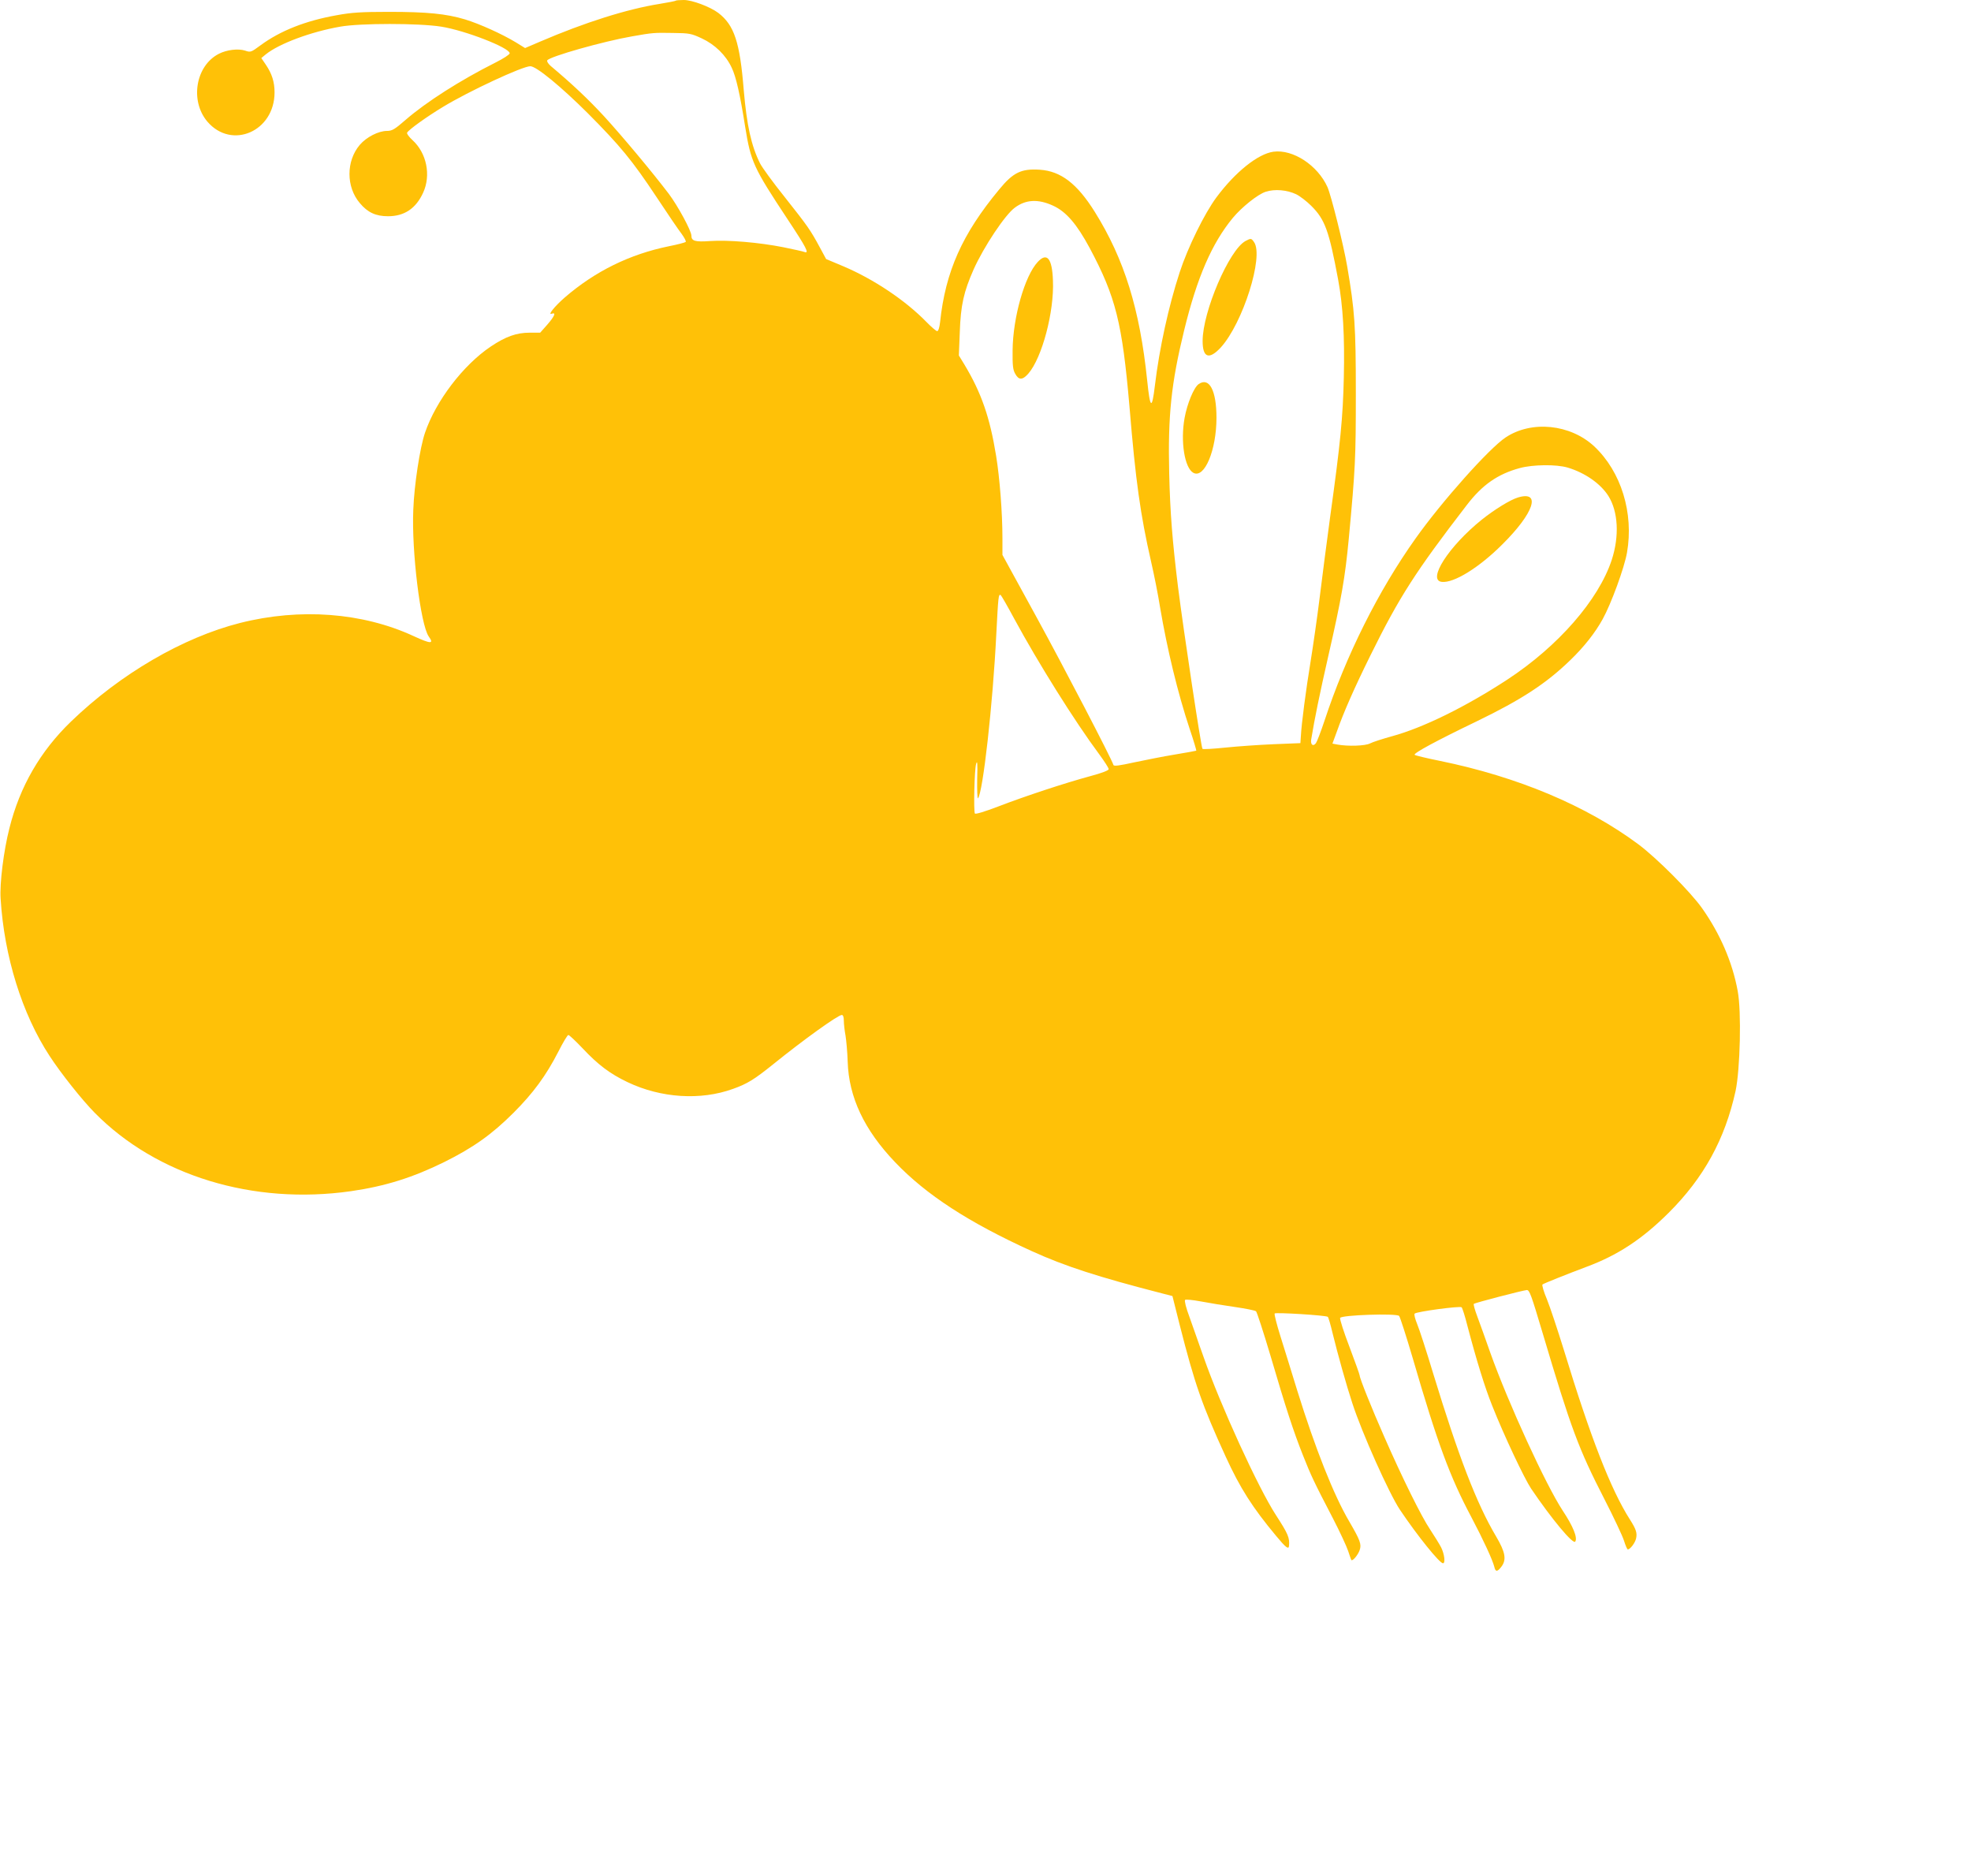 <?xml version="1.0" standalone="no"?>
<!DOCTYPE svg PUBLIC "-//W3C//DTD SVG 20010904//EN"
 "http://www.w3.org/TR/2001/REC-SVG-20010904/DTD/svg10.dtd">
<svg version="1.0" xmlns="http://www.w3.org/2000/svg"
 width="1280pt" height="1218pt" viewBox="0 0 1280 1218"
 preserveAspectRatio="xMidYMid meet">
<g transform="translate(0,1218) scale(0.1,-0.1)"
fill="#ffc107" stroke="none">
<path d="M4389 12176 c-2 -3 -49 -12 -104 -21 -214 -34 -488 -121 -777 -245
l-98 -42 -60 37 c-89 54 -235 120 -330 149 -124 37 -247 49 -495 49 -179 0
-242 -4 -339 -22 -203 -36 -366 -101 -494 -195 -61 -45 -65 -47 -99 -35 -45
15 -120 6 -171 -20 -152 -77 -190 -306 -75 -441 158 -184 436 -63 436 190 0
68 -17 121 -56 179 l-30 44 29 24 c87 70 294 147 484 180 128 23 511 23 655 0
154 -24 445 -137 445 -173 0 -8 -42 -35 -92 -60 -227 -114 -449 -255 -586
-374 -69 -60 -86 -70 -119 -70 -55 0 -133 -40 -176 -90 -90 -105 -90 -274 0
-379 51 -61 104 -85 183 -85 106 0 181 50 228 153 52 113 23 257 -69 341 -23
21 -39 43 -35 49 13 21 127 103 233 167 166 101 516 264 567 264 39 0 198
-131 372 -304 212 -213 290 -308 446 -543 72 -109 146 -218 165 -242 18 -25
30 -48 26 -52 -5 -4 -54 -17 -110 -28 -254 -52 -478 -162 -676 -333 -65 -57
-113 -116 -84 -105 30 11 19 -16 -29 -71 l-46 -52 -68 0 c-86 0 -156 -25 -253
-90 -180 -121 -357 -354 -427 -560 -33 -97 -70 -338 -76 -499 -12 -268 47
-747 100 -823 36 -50 15 -50 -98 2 -331 153 -737 184 -1128 85 -370 -94 -776
-330 -1097 -640 -199 -192 -332 -421 -400 -693 -37 -144 -64 -359 -57 -457 23
-374 139 -748 318 -1021 72 -111 211 -286 293 -369 403 -409 1029 -600 1665
-509 221 32 400 88 605 189 189 94 310 180 450 320 128 128 211 241 290 395
31 61 60 110 66 110 6 0 46 -38 91 -85 102 -109 180 -167 293 -221 218 -104
475 -120 685 -44 93 33 138 61 260 159 198 160 422 321 447 321 8 0 13 -13 13
-38 0 -21 5 -64 11 -96 5 -31 12 -107 14 -169 7 -230 107 -443 308 -653 202
-212 478 -391 887 -577 215 -98 432 -168 844 -274 l70 -18 47 -187 c98 -385
145 -520 299 -856 94 -205 173 -329 327 -514 63 -76 82 -91 84 -65 5 53 -6 78
-85 200 -115 177 -359 710 -470 1027 -30 85 -71 201 -91 258 -23 61 -34 106
-29 112 5 4 50 0 103 -10 52 -10 151 -26 220 -36 69 -10 131 -22 138 -28 6 -6
48 -135 93 -286 101 -344 149 -491 212 -650 53 -133 68 -166 195 -410 44 -85
88 -180 98 -210 10 -30 19 -57 21 -59 8 -9 44 34 54 65 13 37 3 64 -67 184
-102 173 -222 477 -338 850 -36 118 -86 278 -110 355 -24 77 -41 143 -37 147
8 8 334 -12 345 -22 4 -3 18 -51 31 -106 33 -135 90 -339 128 -454 62 -192
240 -589 309 -692 114 -170 258 -348 280 -348 17 0 9 61 -12 103 -12 23 -45
76 -72 117 -55 81 -181 335 -299 605 -79 179 -158 376 -158 394 0 6 -30 89
-66 185 -37 96 -64 181 -61 189 7 19 366 31 383 13 6 -6 46 -130 89 -276 160
-550 241 -769 380 -1030 79 -150 137 -276 149 -322 8 -35 19 -35 45 -2 36 46
28 95 -33 198 -127 214 -244 519 -408 1056 -44 146 -91 291 -105 324 -13 32
-21 62 -16 67 13 13 295 51 305 41 5 -5 22 -58 37 -118 60 -228 114 -403 162
-522 76 -192 208 -471 252 -537 134 -198 274 -366 287 -344 16 25 -14 99 -81
200 -110 167 -354 699 -470 1024 -31 88 -69 195 -85 237 -16 42 -26 79 -23 82
6 7 319 88 344 90 18 1 29 -31 103 -279 185 -622 233 -751 402 -1080 59 -115
116 -236 126 -267 10 -32 21 -58 25 -58 16 0 48 43 54 71 8 36 0 60 -40 123
-124 194 -257 536 -429 1101 -41 132 -90 280 -110 329 -21 49 -33 92 -29 96 8
7 162 68 284 114 203 75 362 179 535 351 229 228 366 478 435 791 30 141 39
518 14 649 -34 187 -114 372 -232 539 -76 107 -294 325 -413 414 -338 251
-782 438 -1290 542 -85 17 -159 35 -163 39 -10 10 144 93 404 218 291 141 450
245 607 397 89 86 161 177 210 266 55 99 141 334 158 432 45 257 -38 526 -213
690 -155 144 -406 170 -575 58 -107 -71 -414 -415 -585 -656 -242 -340 -452
-760 -592 -1185 -23 -69 -48 -134 -55 -144 -18 -24 -36 -11 -31 23 22 135 56
300 110 537 87 380 110 513 134 765 43 460 46 525 46 945 0 441 -7 538 -56
825 -24 141 -104 460 -128 515 -64 142 -224 247 -351 230 -101 -14 -248 -132
-370 -296 -78 -105 -187 -327 -239 -487 -72 -220 -132 -494 -161 -736 -19
-159 -31 -152 -50 34 -48 464 -149 788 -340 1094 -115 184 -221 265 -357 274
-120 8 -173 -17 -264 -128 -240 -289 -349 -532 -384 -862 -4 -35 -11 -58 -19
-58 -6 0 -38 27 -71 61 -136 139 -340 276 -538 360 l-112 47 -40 74 c-62 115
-79 139 -227 326 -77 96 -149 195 -162 221 -57 114 -86 245 -106 476 -25 312
-62 422 -165 501 -53 40 -170 84 -224 84 -26 0 -50 -2 -52 -4z m168 -245 c86
-40 157 -109 195 -191 28 -58 54 -173 87 -382 37 -229 53 -265 276 -602 122
-184 143 -225 109 -212 -9 4 -71 17 -138 31 -157 31 -357 48 -474 40 -98 -7
-122 0 -122 35 0 31 -87 192 -147 272 -108 142 -302 374 -421 504 -101 109
-202 205 -346 326 -16 14 -26 30 -22 36 15 25 366 124 551 156 136 24 142 24
265 22 108 -1 120 -4 187 -35z m3860 -1012 c25 -12 69 -46 98 -75 90 -89 116
-163 175 -479 32 -173 43 -369 37 -634 -6 -263 -22 -426 -88 -901 -22 -162
-53 -401 -69 -531 -16 -130 -43 -316 -59 -415 -30 -183 -59 -403 -63 -484 l-3
-45 -174 -7 c-95 -4 -237 -14 -314 -22 -78 -8 -144 -12 -148 -8 -9 12 -122
760 -159 1053 -36 293 -51 479 -57 734 -9 378 13 586 97 930 84 344 180 565
316 730 58 70 163 154 214 170 58 19 138 12 197 -16z m-1579 -74 c86 -39 155
-120 239 -276 169 -317 211 -485 258 -1029 40 -484 71 -702 140 -1005 19 -82
46 -217 59 -300 46 -271 114 -553 192 -788 26 -76 44 -139 43 -141 -2 -1 -65
-13 -139 -25 -74 -12 -193 -36 -265 -51 -95 -21 -131 -26 -134 -17 -13 42
-322 636 -504 968 l-217 396 0 109 c0 165 -18 394 -41 534 -41 252 -96 410
-206 593 l-36 59 6 151 c6 177 26 263 90 408 66 147 205 356 268 401 71 53
151 57 247 13z m3343 -1701 c113 -34 213 -104 264 -184 64 -102 72 -261 22
-415 -86 -261 -348 -561 -679 -778 -271 -177 -546 -312 -747 -367 -62 -17
-127 -38 -144 -47 -31 -16 -142 -20 -213 -7 l-31 6 28 76 c45 128 115 287 219
497 187 379 293 544 625 975 101 132 201 202 345 241 85 23 237 25 311 3z
m-3594 -982 c155 -286 392 -665 552 -880 33 -45 61 -88 61 -96 0 -8 -43 -25
-122 -46 -162 -44 -418 -128 -597 -197 -87 -33 -146 -51 -150 -45 -9 16 -3
283 8 322 8 27 10 3 7 -98 -1 -73 1 -129 5 -125 32 33 97 615 119 1063 13 247
14 265 29 256 4 -3 44 -72 88 -154z"/>
<path d="M8088 10615 c-106 -58 -278 -459 -278 -649 0 -109 42 -124 118 -42
143 157 281 592 216 684 -18 26 -20 26 -56 7z"/>
<path d="M7784 9686 c-31 -22 -74 -126 -91 -219 -28 -154 0 -326 57 -357 72
-39 150 147 150 358 0 177 -47 266 -116 218z"/>
<path d="M6739 10479 c-84 -90 -161 -359 -163 -574 -1 -98 2 -126 17 -152 23
-42 47 -42 85 1 89 102 169 402 160 605 -5 144 -39 185 -99 120z"/>
<path d="M9858 8950 c-50 -15 -151 -77 -235 -144 -215 -173 -356 -393 -260
-404 78 -9 242 92 393 243 206 204 255 351 102 305z"/>
</g>
</svg>
